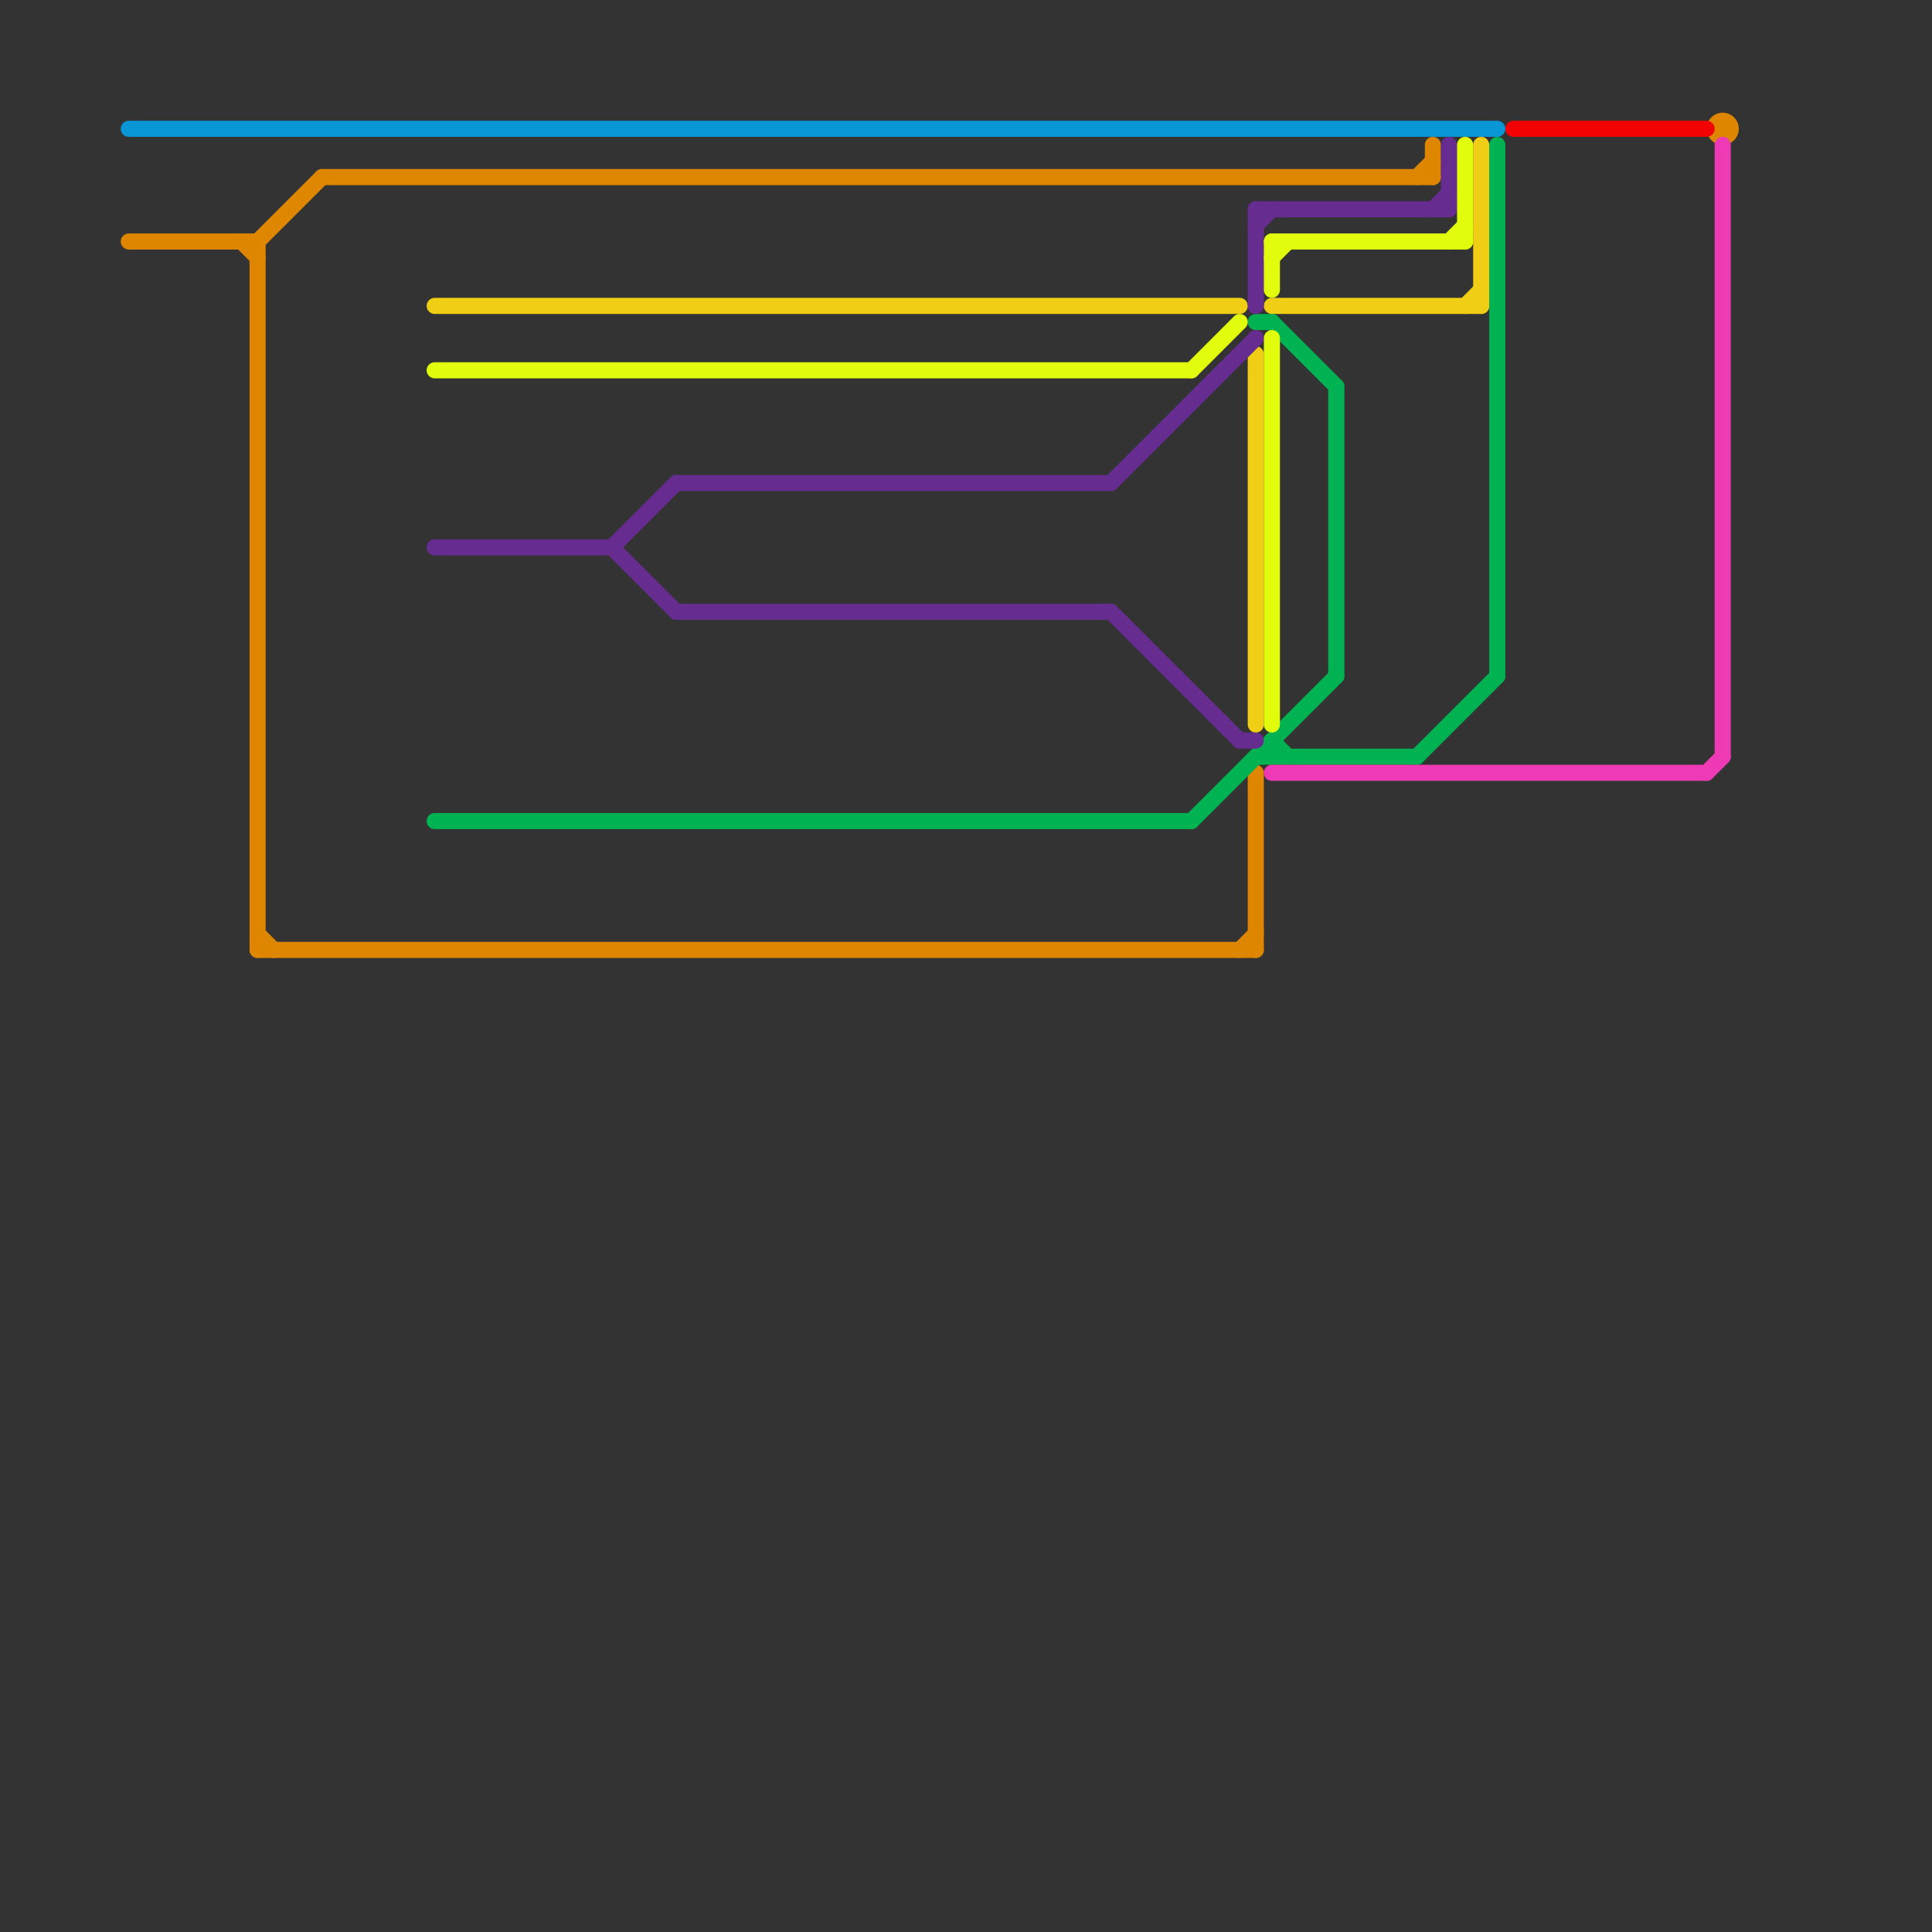 
<svg version="1.1" xmlns="http://www.w3.org/2000/svg" viewBox="0 0 120 120">
<rect x="0" y="0" width="120" height="120" fill="#333333" stroke="none"/>
<style>text { font: 1px Helvetica; font-weight: 600; white-space: pre; dominant-baseline: central; } line { stroke-width: 1; fill: none; stroke-linecap: round; stroke-linejoin: round; } .c0 { stroke: #0896d7 } .c1 { stroke: #df8600 } .c2 { stroke: #00b251 } .c3 { stroke: #f0ce15 } .c4 { stroke: #662c90 } .c5 { stroke: #f20202 } .c6 { stroke: #ee3ab5 } .c7 { stroke: #e1fd0d } .w1 { stroke-width: 1; }</style><defs><g id="ct-xf"><circle r="0.5" fill="#fff" stroke="#000" stroke-width="0.2"/></g><g id="ct"><circle r="0.5" fill="#fff" stroke="#000" stroke-width="0.1"/></g><g id="wm-xf"><circle r="1.2" fill="#000"/><circle r="0.9" fill="#fff"/><circle r="0.6" fill="#000"/><circle r="0.3" fill="#fff"/></g><g id="wm"><circle r="0.6" fill="#000"/><circle r="0.3" fill="#fff"/></g><g id="clg-xf-df8600"><circle r="1.2" fill="#df8600"/><circle r="0.9" fill="#fff"/><circle r="0.6" fill="#df8600"/><circle r="0.3" fill="#fff"/></g></defs><line class="c0 " x1="8" y1="8" x2="93" y2="8"/><line class="c1 " x1="77" y1="59" x2="78" y2="58"/><line class="c1 " x1="78" y1="48" x2="78" y2="59"/><line class="c1 " x1="89" y1="9" x2="89" y2="11"/><line class="c1 " x1="16" y1="58" x2="17" y2="59"/><line class="c1 " x1="15" y1="15" x2="16" y2="16"/><line class="c1 " x1="16" y1="15" x2="20" y2="11"/><line class="c1 " x1="8" y1="15" x2="16" y2="15"/><line class="c1 " x1="88" y1="11" x2="89" y2="10"/><line class="c1 " x1="20" y1="11" x2="89" y2="11"/><line class="c1 " x1="16" y1="15" x2="16" y2="59"/><line class="c1 " x1="16" y1="59" x2="78" y2="59"/><circle cx="107" cy="8" r="1" fill="#df8600" /><line class="c2 " x1="88" y1="47" x2="93" y2="42"/><line class="c2 " x1="79" y1="46" x2="79" y2="47"/><line class="c2 " x1="27" y1="51" x2="74" y2="51"/><line class="c2 " x1="79" y1="46" x2="80" y2="47"/><line class="c2 " x1="74" y1="51" x2="83" y2="42"/><line class="c2 " x1="79" y1="20" x2="83" y2="24"/><line class="c2 " x1="78" y1="20" x2="79" y2="20"/><line class="c2 " x1="93" y1="9" x2="93" y2="42"/><line class="c2 " x1="78" y1="47" x2="88" y2="47"/><line class="c2 " x1="83" y1="24" x2="83" y2="42"/><line class="c3 " x1="27" y1="19" x2="77" y2="19"/><line class="c3 " x1="79" y1="19" x2="92" y2="19"/><line class="c3 " x1="91" y1="19" x2="92" y2="18"/><line class="c3 " x1="78" y1="22" x2="78" y2="45"/><line class="c3 " x1="92" y1="9" x2="92" y2="19"/><line class="c4 " x1="27" y1="34" x2="38" y2="34"/><line class="c4 " x1="69" y1="38" x2="77" y2="46"/><line class="c4 " x1="69" y1="30" x2="78" y2="21"/><line class="c4 " x1="89" y1="13" x2="90" y2="12"/><line class="c4 " x1="78" y1="13" x2="90" y2="13"/><line class="c4 " x1="90" y1="9" x2="90" y2="13"/><line class="c4 " x1="38" y1="34" x2="42" y2="38"/><line class="c4 " x1="42" y1="38" x2="69" y2="38"/><line class="c4 " x1="78" y1="13" x2="78" y2="19"/><line class="c4 " x1="42" y1="30" x2="69" y2="30"/><line class="c4 " x1="78" y1="14" x2="79" y2="13"/><line class="c4 " x1="38" y1="34" x2="42" y2="30"/><line class="c4 " x1="77" y1="46" x2="78" y2="46"/><line class="c5 " x1="94" y1="8" x2="106" y2="8"/><line class="c6 " x1="79" y1="48" x2="106" y2="48"/><line class="c6 " x1="107" y1="9" x2="107" y2="47"/><line class="c6 " x1="106" y1="48" x2="107" y2="47"/><line class="c7 " x1="79" y1="15" x2="91" y2="15"/><line class="c7 " x1="79" y1="15" x2="79" y2="18"/><line class="c7 " x1="74" y1="23" x2="77" y2="20"/><line class="c7 " x1="91" y1="9" x2="91" y2="15"/><line class="c7 " x1="79" y1="21" x2="79" y2="45"/><line class="c7 " x1="79" y1="16" x2="80" y2="15"/><line class="c7 " x1="90" y1="15" x2="91" y2="14"/><line class="c7 " x1="27" y1="23" x2="74" y2="23"/>
</svg>
